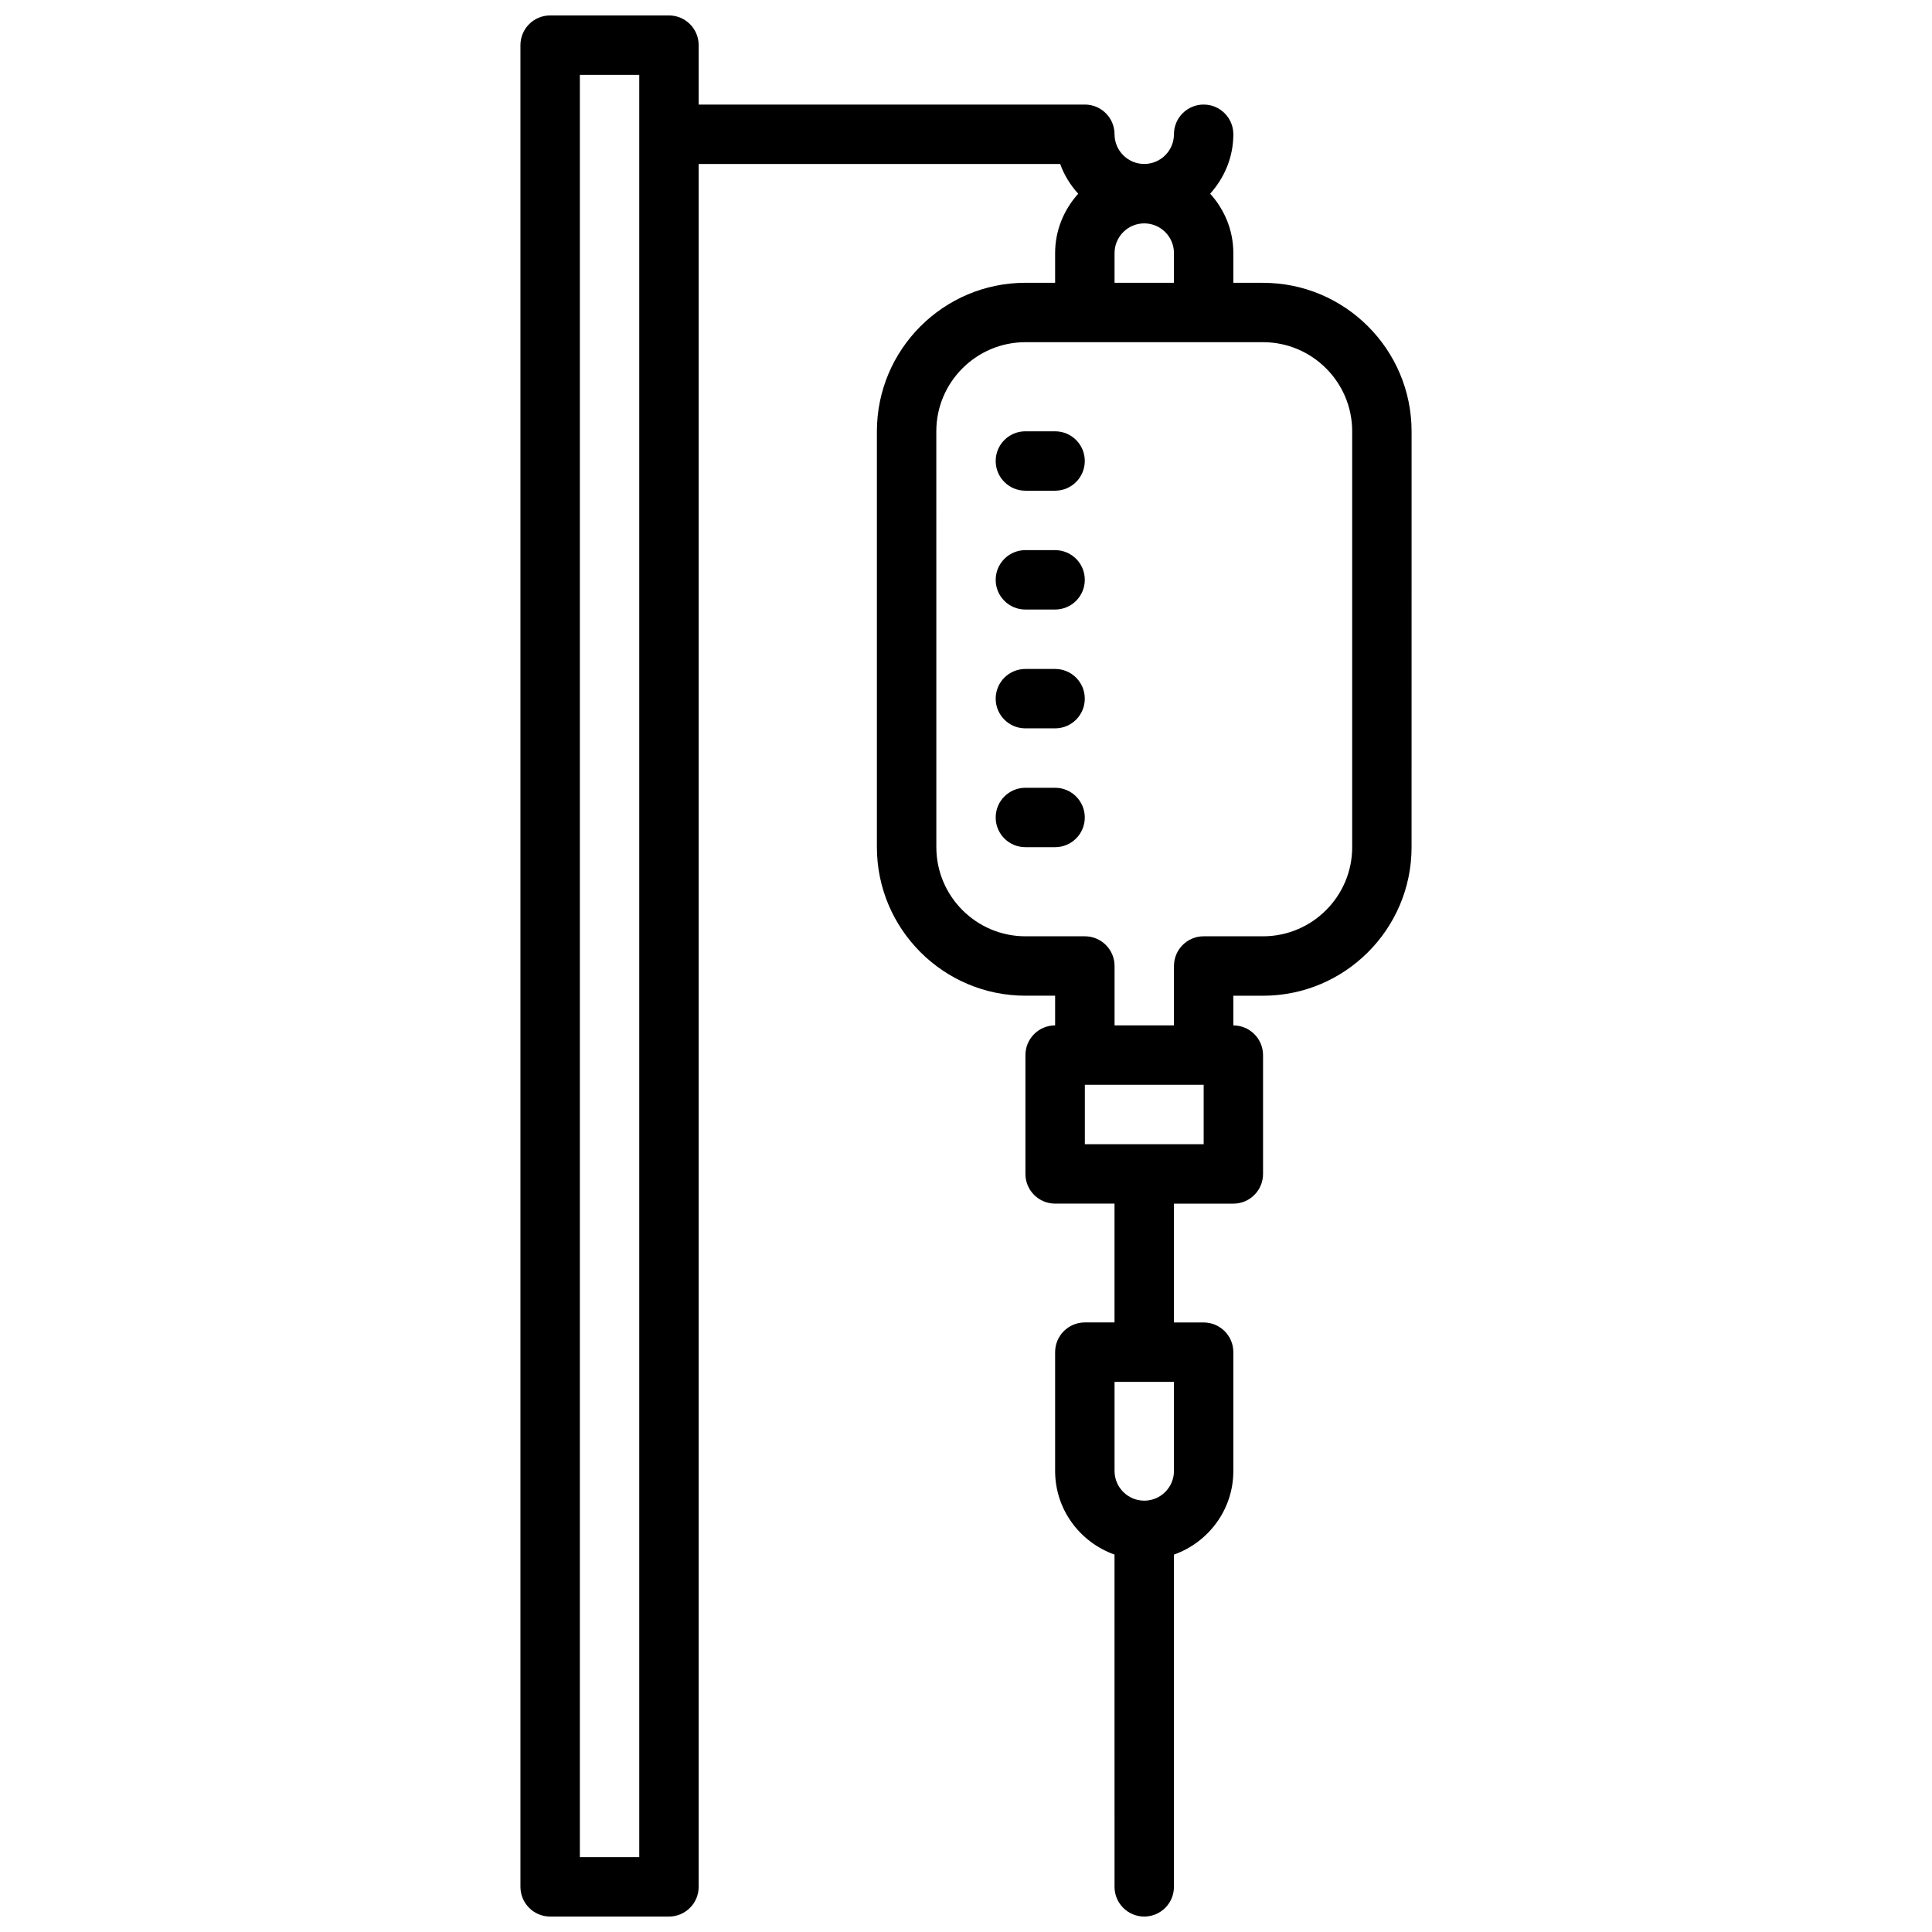 <?xml version="1.0" encoding="UTF-8"?>
<!-- Uploaded to: SVG Repo, www.svgrepo.com, Generator: SVG Repo Mixer Tools -->
<svg width="800px" height="800px" version="1.1" viewBox="144 144 512 512" xmlns="http://www.w3.org/2000/svg">
 <defs>
  <clipPath id="a">
   <path d="m281 148.09h238v503.81h-238z"/>
  </clipPath>
 </defs>
 <g clip-path="url(#a)">
  <path d="m478.72 218.94h-7.871v-7.871c0-6.078-2.371-11.555-6.141-15.742 3.769-4.191 6.141-9.668 6.141-15.746 0-4.352-3.527-7.871-7.871-7.871s-7.871 3.519-7.871 7.871c0 4.344-3.535 7.871-7.871 7.871s-7.871-3.527-7.871-7.871c0-4.352-3.527-7.871-7.871-7.871h-102.34v-15.746c0-4.352-3.527-7.871-7.871-7.871h-31.488c-4.344 0-7.871 3.519-7.871 7.871v488.07c0 4.352 3.527 7.871 7.871 7.871h31.488c4.344 0 7.871-3.519 7.871-7.871v-456.58h95.809c1.047 2.961 2.715 5.606 4.777 7.887-3.758 4.184-6.121 9.66-6.121 15.73v7.871h-7.871c-21.703 0-39.359 17.656-39.359 39.359v110.21c0 21.703 17.656 39.359 39.359 39.359h7.871v7.871c-4.344 0-7.871 3.519-7.871 7.871v31.488c0 4.352 3.527 7.871 7.871 7.871h15.742v31.488h-7.871c-4.344 0-7.871 3.519-7.871 7.871v31.488c0 10.25 6.598 18.902 15.742 22.16l0.004 88.055c0 4.352 3.527 7.871 7.871 7.871s7.871-3.519 7.871-7.871v-88.047c9.148-3.258 15.742-11.918 15.742-22.16v-31.488c0-4.352-3.527-7.871-7.871-7.871h-7.871v-31.488h15.742c4.344 0 7.871-3.519 7.871-7.871v-31.488c0-4.352-3.527-7.871-7.871-7.871v-7.871h7.871c21.703 0 39.359-17.656 39.359-39.359l0.004-110.21c0-21.703-17.656-39.359-39.359-39.359zm-165.31 417.22h-15.742v-472.32h15.742zm141.7-102.34c0 4.344-3.535 7.871-7.871 7.871-4.336 0-7.871-3.527-7.871-7.871v-23.617h15.742zm-15.742-322.75c0-4.344 3.535-7.871 7.871-7.871 4.336 0 7.871 3.527 7.871 7.871v7.871h-15.742zm23.617 236.16h-31.488v-15.742h31.488zm39.359-78.719c0 13.02-10.598 23.617-23.617 23.617h-15.742c-4.344 0-7.871 3.519-7.871 7.871v15.742h-15.742v-15.742c0-4.352-3.527-7.871-7.871-7.871h-15.742c-13.02 0-23.617-10.598-23.617-23.617l-0.008-110.21c0-13.02 10.598-23.617 23.617-23.617h62.977c13.02 0 23.617 10.598 23.617 23.617z"/>
 </g>
 <path d="m423.61 258.3h-7.871c-4.344 0-7.871 3.519-7.871 7.871s3.527 7.871 7.871 7.871h7.871c4.344 0 7.871-3.519 7.871-7.871 0.004-4.352-3.523-7.871-7.871-7.871z"/>
 <path d="m423.61 289.79h-7.871c-4.344 0-7.871 3.519-7.871 7.871 0 4.352 3.527 7.871 7.871 7.871h7.871c4.344 0 7.871-3.519 7.871-7.871 0.004-4.352-3.523-7.871-7.871-7.871z"/>
 <path d="m423.61 321.28h-7.871c-4.344 0-7.871 3.519-7.871 7.871 0 4.352 3.527 7.871 7.871 7.871h7.871c4.344 0 7.871-3.519 7.871-7.871 0.004-4.352-3.523-7.871-7.871-7.871z"/>
 <path d="m423.61 352.77h-7.871c-4.344 0-7.871 3.519-7.871 7.871 0 4.352 3.527 7.871 7.871 7.871h7.871c4.344 0 7.871-3.519 7.871-7.871 0.004-4.352-3.523-7.871-7.871-7.871z"/>
</svg>